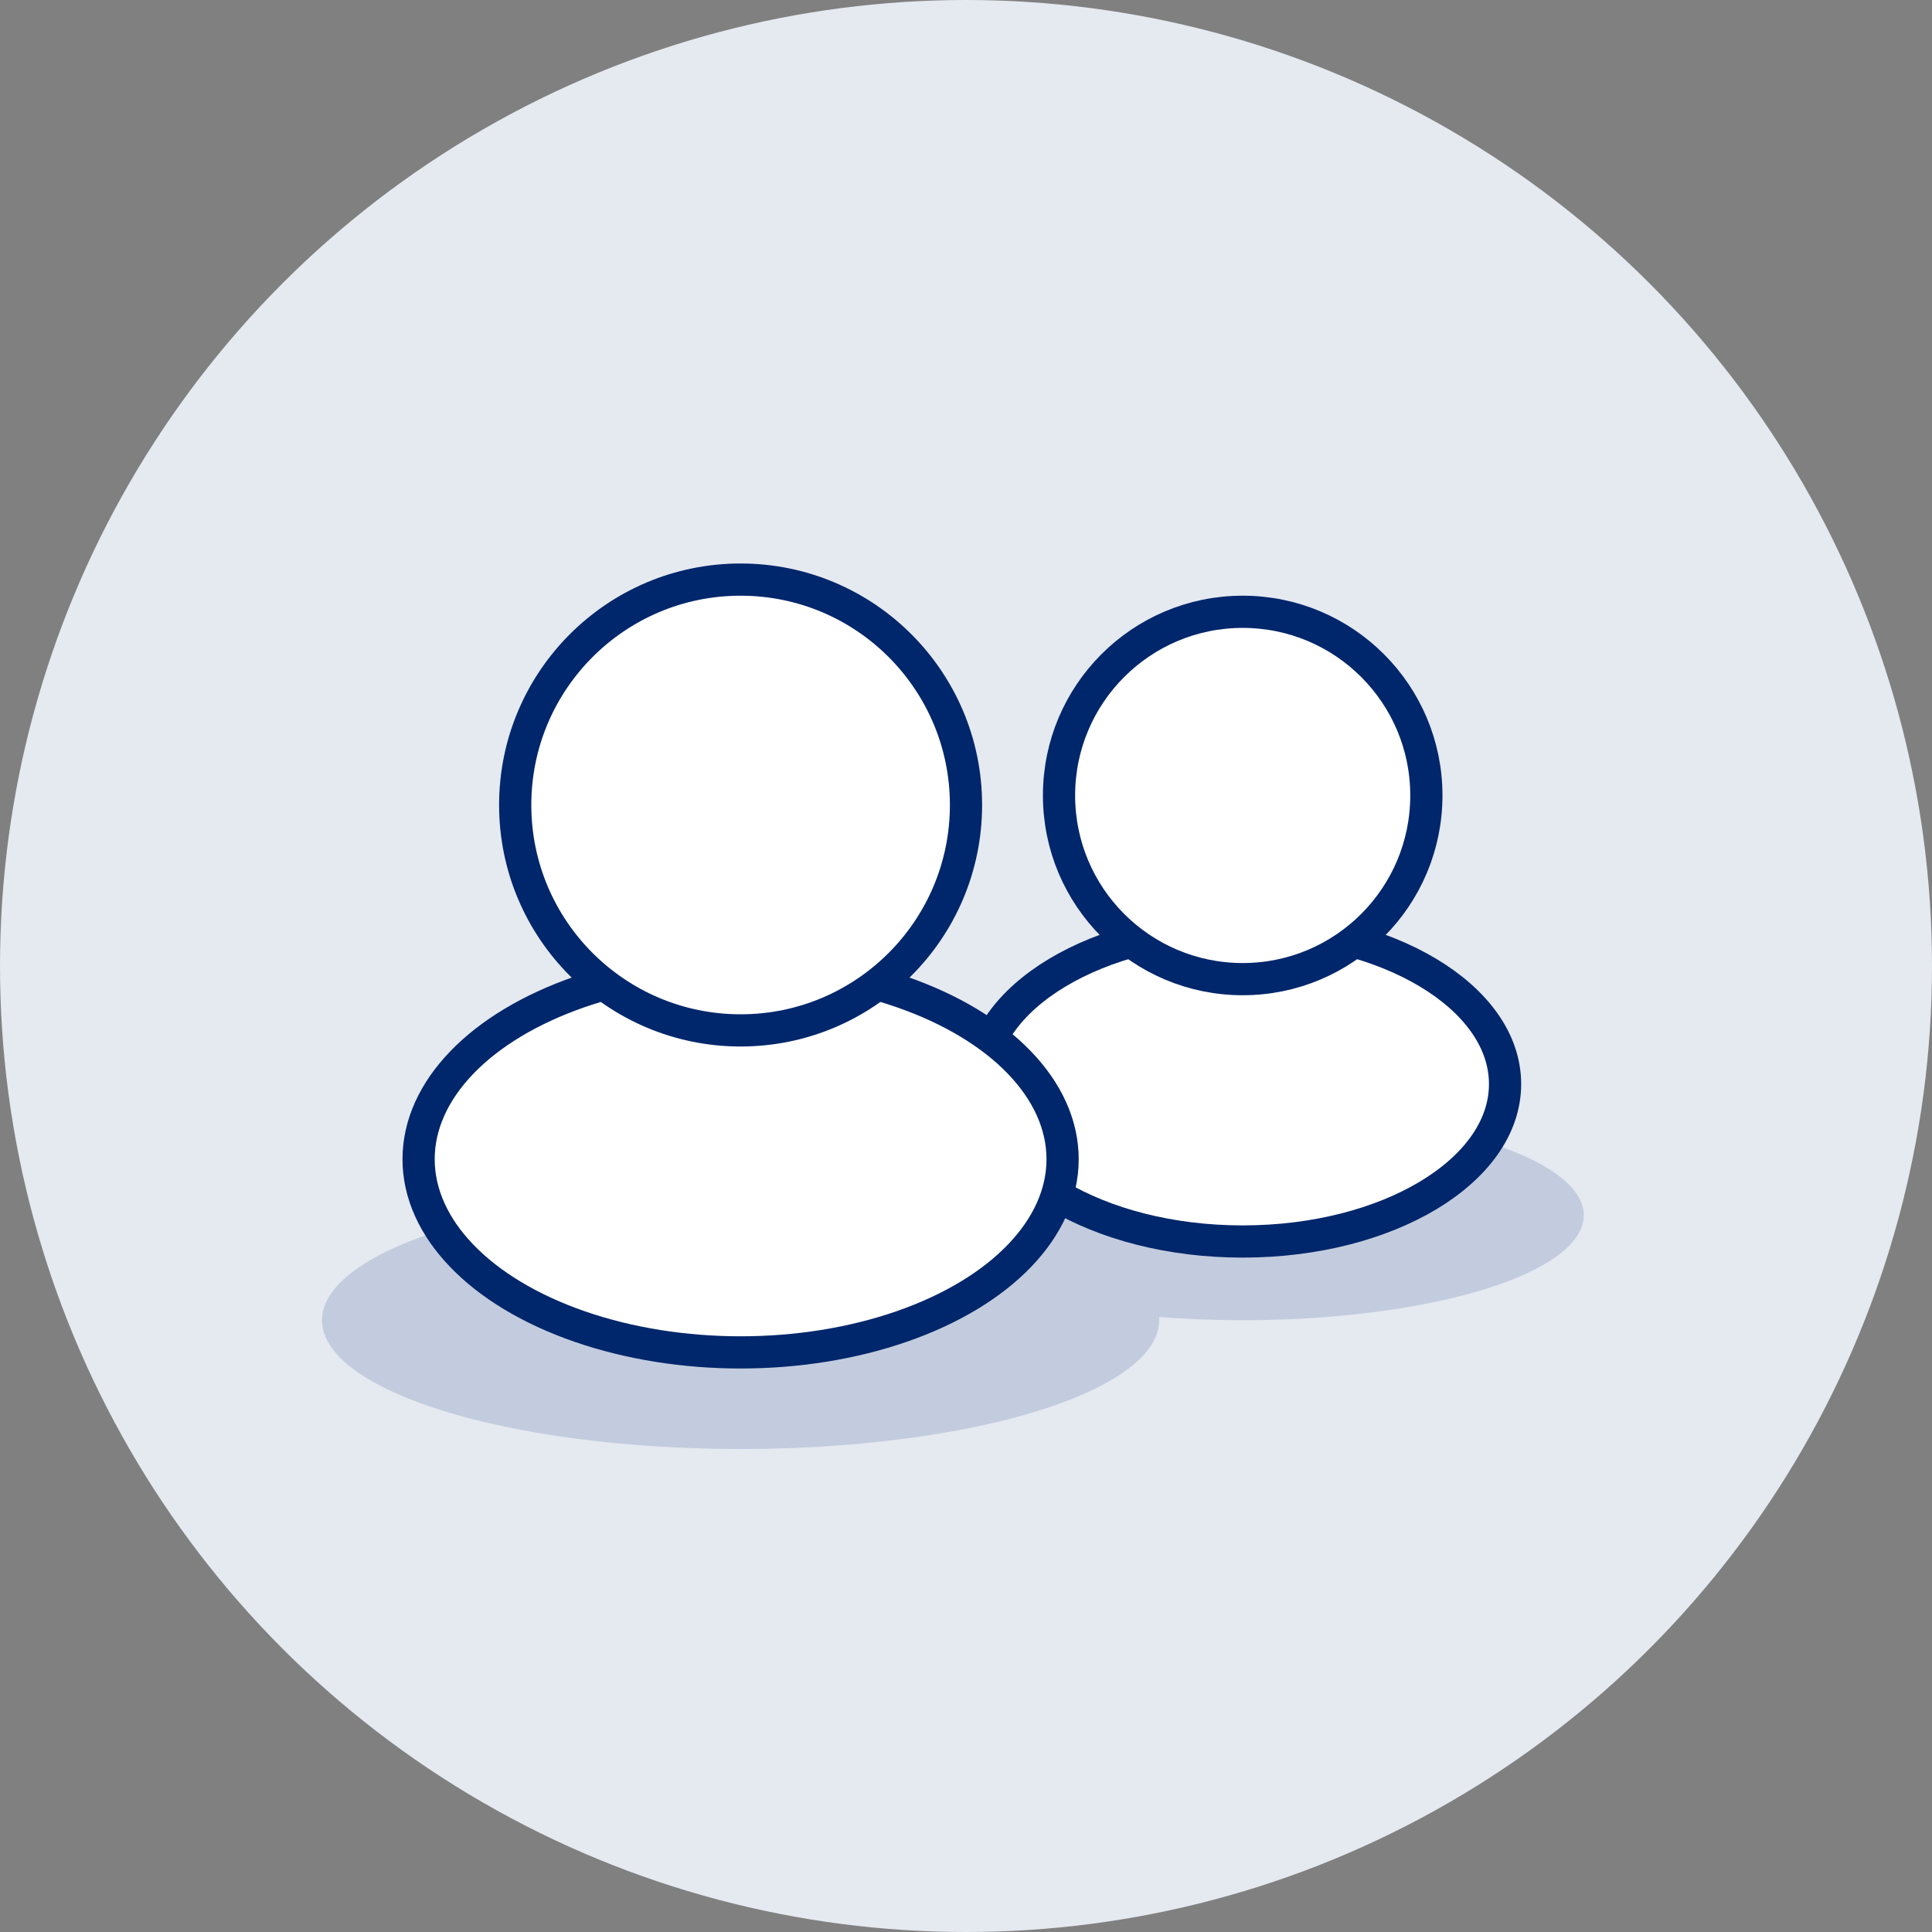 <svg width="60" height="60" viewBox="0 0 60 60" fill="none" xmlns="http://www.w3.org/2000/svg">
<rect x="0" y="0" width="60" height="60" fill="#808080" stroke="none"/>
<circle cx="30" cy="30" r="30" fill="#E5E9F0"/>
<ellipse cx="23" cy="41" rx="13" ry="4" fill="#C2CCDE"/>
<ellipse cx="38.593" cy="37.741" rx="10.593" ry="3.259" fill="#C2CCDE"/>
<ellipse cx="38.593" cy="33.667" rx="8.148" ry="4.889" fill="white" stroke="#00266B"/>
<circle cx="38.593" cy="24.704" r="5.704" fill="white" stroke="#00266B"/>
<ellipse cx="23" cy="36" rx="10" ry="6" fill="white" stroke="#00266B"/>
<circle cx="23" cy="25" r="7" fill="white" stroke="#00266B"/>
</svg>
